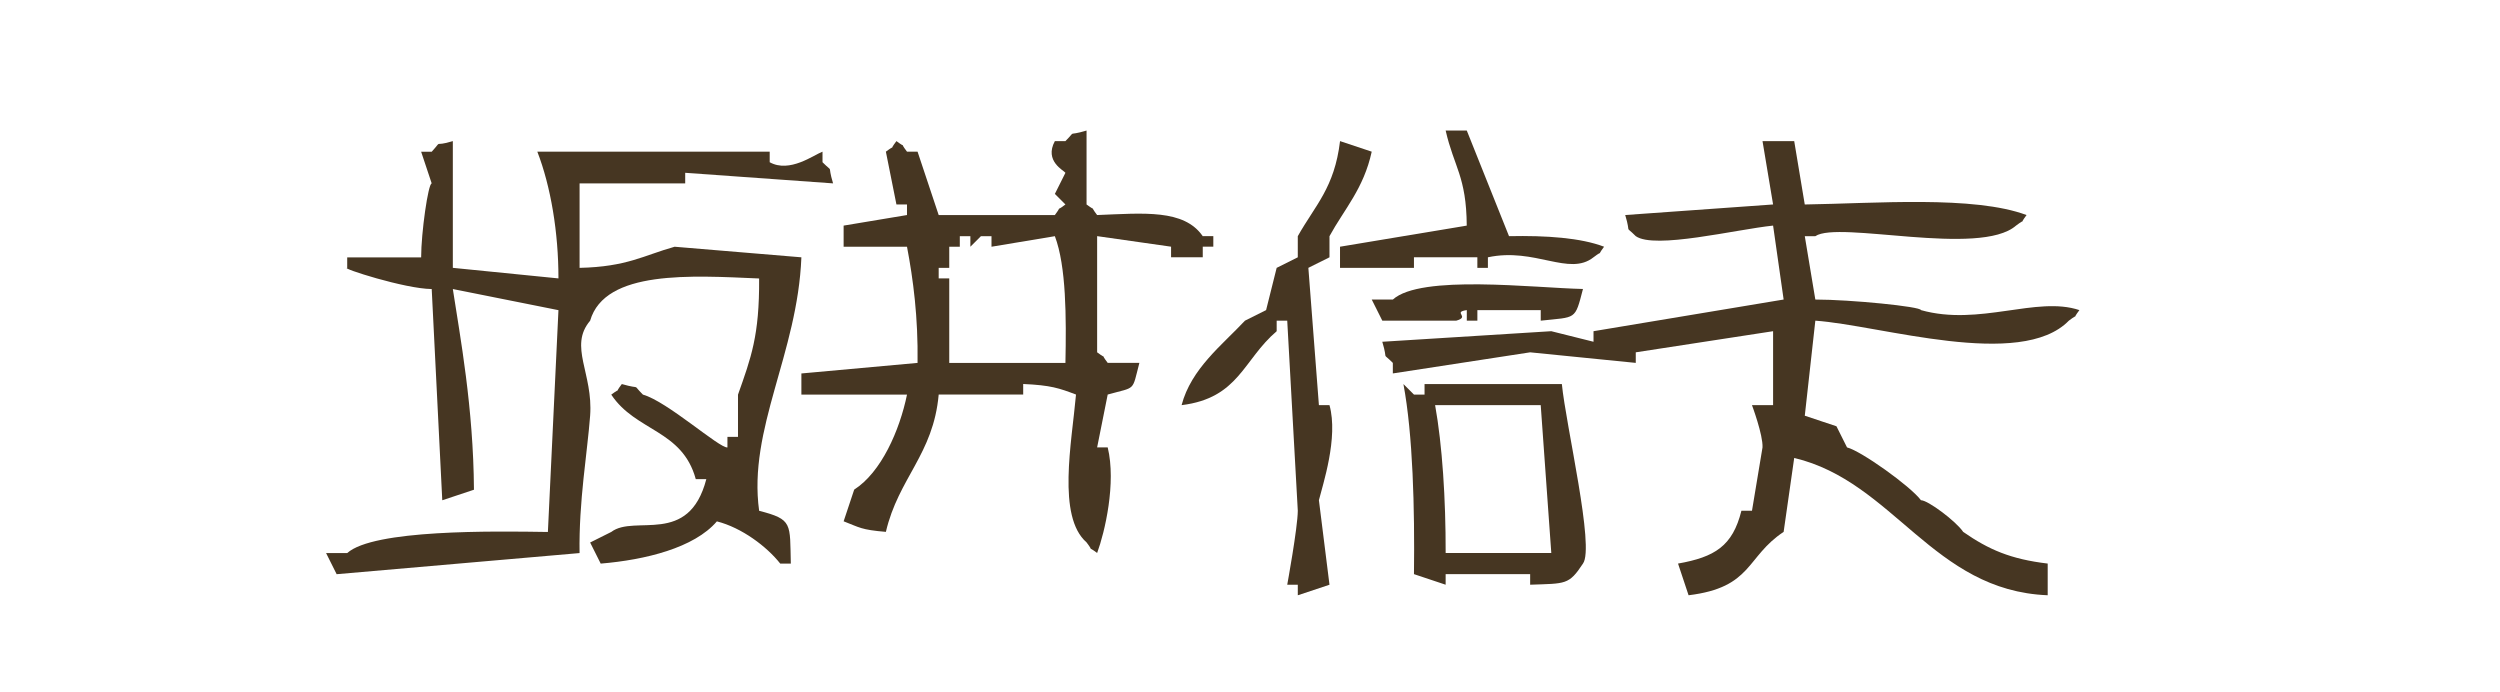 <?xml version="1.0" encoding="utf-8"?>
<!-- Generator: Adobe Illustrator 16.0.0, SVG Export Plug-In . SVG Version: 6.00 Build 0)  -->
<!DOCTYPE svg PUBLIC "-//W3C//DTD SVG 1.1//EN" "http://www.w3.org/Graphics/SVG/1.1/DTD/svg11.dtd">
<svg version="1.1" id="レイヤー_1" xmlns="http://www.w3.org/2000/svg" xmlns:xlink="http://www.w3.org/1999/xlink" x="0px"
	 y="0px" width="176.335px" height="48.833px" viewBox="0 0 176.335 48.833" enable-background="new 0 0 176.335 48.833"
	 xml:space="preserve">
<path fill="#463622" d="M101.968,9.208c0.496,0,0.994,0,1.49,0c0.994,2.483,1.987,4.967,2.979,7.45
	c2.646-0.055,5.056,0.116,6.705,0.744c-0.629,0.846,0.094,0.109-0.746,0.746c-1.719,1.367-4.129-0.711-7.448,0
	c0,0.248,0,0.496,0,0.744c-0.248,0-0.496,0-0.744,0c0-0.248,0-0.496,0-0.744c-1.49,0-2.98,0-4.472,0c0,0.248,0,0.496,0,0.744
	c-1.737,0-3.477,0-5.215,0c0-0.496,0-0.994,0-1.49c2.98-0.496,5.961-0.993,8.939-1.489C103.431,12.447,102.552,11.782,101.968,9.208
	z"/>
<path fill="#463622" d="M31.94,9.953c0,2.98,0,5.96,0,8.939c2.483,0.249,4.967,0.496,7.45,0.745c0.002-3.252-0.543-6.491-1.49-8.939
	c5.462,0,10.928,0,16.39,0c0,0.249,0,0.496,0,0.745c1.405,0.78,3.108-0.515,3.725-0.745c0,0.249,0,0.496,0,0.745
	c0.848,0.848,0.297,0.003,0.745,1.491c-3.476-0.25-6.954-0.497-10.43-0.746c0,0.249,0,0.496,0,0.746c-2.483,0-4.967,0-7.45,0
	c0,1.985,0,3.973,0,5.959c3.347-0.074,4.534-0.883,6.705-1.49c2.98,0.249,5.96,0.496,8.94,0.746
	c-0.265,6.777-3.777,12.107-2.98,17.879c2.384,0.615,2.162,0.879,2.235,3.725c-0.249,0-0.497,0-0.745,0
	c-0.955-1.205-2.705-2.529-4.47-2.979c-1.598,1.871-5.057,2.717-8.195,2.979c-0.249-0.496-0.497-0.992-0.745-1.488
	c0.496-0.249,0.994-0.496,1.49-0.745c1.655-1.259,5.467,1.034,6.705-3.726c-0.249,0-0.497,0-0.745,0
	c-0.952-3.494-4.232-3.353-5.96-5.959c0.846-0.629,0.108,0.094,0.745-0.746c1.498,0.429,0.645-0.09,1.49,0.746
	c1.702,0.471,5.384,3.781,5.959,3.725c0-0.249,0-0.496,0-0.745c0.249,0,0.497,0,0.745,0c0-0.993,0-1.987,0-2.979
	c0.919-2.601,1.518-4.166,1.49-8.194c-4.752-0.204-10.878-0.626-11.92,2.979c-1.533,1.811,0.226,3.709,0,6.705
	c-0.195,2.592-0.804,6.032-0.745,9.684c-5.711,0.498-11.423,0.994-17.134,1.49c-0.249-0.496-0.497-0.992-0.745-1.49
	c0.496,0,0.994,0,1.49,0c1.851-1.67,10.292-1.549,14.155-1.488c0.248-5.215,0.496-10.43,0.745-15.645
	c-2.483-0.496-4.967-0.994-7.45-1.49c0.512,3.344,1.452,8.354,1.49,14.155c-0.745,0.248-1.49,0.496-2.235,0.744
	c-0.249-4.966-0.497-9.934-0.745-14.899c-1.9-0.016-6.456-1.49-5.96-1.49c0-0.248,0-0.496,0-0.744c1.738,0,3.477,0,5.215,0
	c0-1.738,0.496-5.215,0.745-5.215c-0.249-0.746-0.497-1.491-0.745-2.235c0.248,0,0.496,0,0.745,0
	C31.296,9.774,30.443,10.411,31.94,9.953z"/>
<path fill="#463622" d="M94.519,9.953c0.746,0.249,1.49,0.496,2.234,0.745c-0.568,2.611-1.93,4.045-2.979,5.96
	c0,0.496,0,0.993,0,1.49c-0.497,0.248-0.995,0.496-1.49,0.744c0.247,3.229,0.495,6.457,0.744,9.685c0.248,0,0.496,0,0.746,0
	c0.638,2.293-0.479,5.62-0.746,6.705c0.248,1.986,0.496,3.975,0.746,5.961c-0.746,0.248-1.49,0.495-2.235,0.744
	c0-0.249,0-0.496,0-0.744c-0.249,0-0.497,0-0.745,0c0,0,0.734-4.008,0.745-5.216c-0.249-4.47-0.497-8.938-0.745-13.409
	c-0.249,0-0.497,0-0.745,0c0,0.248,0,0.496,0,0.744c-2.369,2.018-2.66,4.715-6.706,5.215c0.674-2.572,2.859-4.238,4.47-5.959
	c0.496-0.248,0.994-0.496,1.49-0.745c0.248-0.993,0.497-1.987,0.745-2.98c0.496-0.248,0.994-0.496,1.49-0.744
	c0-0.497,0-0.994,0-1.49C92.771,14.468,94.126,13.244,94.519,9.953z"/>
<path fill="#463622" d="M124.317,9.953c0.746,0,1.49,0,2.236,0c0.248,1.49,0.496,2.98,0.744,4.47
	c4.957-0.073,11.924-0.646,15.645,0.745c-0.629,0.846,0.097,0.108-0.743,0.745c-2.557,2.232-12.529-0.371-14.156,0.745
	c-0.248,0-0.496,0-0.744,0c0.248,1.49,0.496,2.979,0.744,4.47c2.483,0,7.451,0.496,7.451,0.745c4.12,1.159,8.157-1.015,11.174,0
	c-0.629,0.844,0.096,0.107-0.744,0.745c-3.396,3.487-13.297,0.321-17.881,0c-0.248,2.234-0.496,4.471-0.744,6.704
	c0.744,0.249,1.49,0.496,2.234,0.745c0.247,0.496,0.495,0.994,0.745,1.49c0.992,0.249,4.47,2.73,5.216,3.725
	c0.495,0,2.481,1.49,2.979,2.235c1.801,1.249,3.336,1.92,5.959,2.233c0,0.746,0,1.49,0,2.235c-8.1-0.317-10.85-8.013-17.879-9.685
	c-0.25,1.736-0.498,3.477-0.746,5.215c-2.672,1.768-2.186,3.918-6.705,4.47c-0.248-0.745-0.496-1.489-0.744-2.235
	c2.584-0.459,3.851-1.228,4.47-3.725c0.248,0,0.496,0,0.746,0c0.247-1.49,0.495-2.979,0.743-4.47
	c0.043-0.873-0.743-2.979-0.743-2.979c0.495,0,0.993,0,1.489,0c0-1.738,0-3.478,0-5.216c-3.229,0.496-6.457,0.994-9.686,1.49
	c0,0.249,0,0.496,0,0.745c-2.482-0.249-4.967-0.496-7.449-0.745c-3.229,0.496-6.457,0.994-9.686,1.489c0-0.248,0-0.495,0-0.744
	c-0.849-0.85-0.298-0.004-0.744-1.49c3.973-0.249,7.946-0.496,11.92-0.745c0.992,0.249,1.985,0.496,2.979,0.745
	c0-0.249,0-0.496,0-0.745c4.472-0.745,8.941-1.489,13.41-2.234c-0.248-1.738-0.496-3.478-0.744-5.215
	c-2.612,0.272-8.356,1.69-9.686,0.745c-0.849-0.849-0.297-0.004-0.744-1.49c3.475-0.249,6.953-0.496,10.43-0.745
	C124.813,12.934,124.565,11.443,124.317,9.953z"/>
<path fill="#463622" d="M84.834,16.658c-1.324-1.916-4.163-1.619-7.45-1.49c-0.637-0.84,0.1-0.117-0.745-0.745
	c0-1.738,0-3.477,0-5.215c-1.487,0.448-0.642-0.104-1.49,0.745c-0.249,0-0.497,0-0.745,0c-0.768,1.416,0.645,2.073,0.745,2.235
	c-0.249,0.496-0.497,0.994-0.745,1.49l0.745,0.745c-0.84,0.637-0.117-0.101-0.745,0.745c-2.731,0-5.464,0-8.195,0
	c-0.496-1.49-0.994-2.98-1.49-4.47c-0.249,0-0.497,0-0.745,0c-0.637-0.84,0.1-0.117-0.745-0.745
	c-0.637,0.839,0.101,0.116-0.745,0.745c0.248,1.241,0.496,2.483,0.745,3.725c0.248,0,0.496,0,0.745,0c0,0.249,0,0.496,0,0.745
	c-1.49,0.248-2.98,0.496-4.47,0.745c0,0.496,0,0.993,0,1.489c1.49,0,2.98,0,4.47,0c0.438,2.305,0.789,4.974,0.745,8.195
	c-2.731,0.249-5.463,0.495-8.194,0.745c0,0.496,0,0.992,0,1.49c2.483,0,4.967,0,7.45,0c-0.522,2.539-1.82,5.481-3.725,6.703
	c-0.249,0.746-0.497,1.49-0.745,2.235c1.137,0.437,1.212,0.595,2.98,0.745c0.888-3.805,3.348-5.457,3.725-9.686
	c1.986,0,3.974,0,5.96,0c0-0.248,0-0.496,0-0.744c1.956,0.088,2.53,0.293,3.725,0.744c-0.302,3.396-1.347,8.604,0.745,10.43
	c0.637,0.84-0.101,0.117,0.745,0.744c0.541-1.457,1.357-4.939,0.745-7.448c-0.249,0-0.497,0-0.745,0
	c0.248-1.241,0.496-2.484,0.745-3.726c2.026-0.567,1.696-0.178,2.235-2.234c-0.745,0-1.49,0-2.235,0
	c-0.637-0.84,0.1-0.116-0.745-0.745c0-2.731,0-5.464,0-8.194c1.738,0.248,3.477,0.496,5.215,0.744c0,0.249,0,0.496,0,0.746
	c0.745,0,1.49,0,2.235,0c0-0.25,0-0.497,0-0.746c0.248,0,0.496,0,0.745,0c0-0.248,0-0.496,0-0.744
	C85.33,16.658,85.082,16.658,84.834,16.658z M75.149,25.598c-2.731,0-5.464,0-8.195,0c0-1.986,0-3.974,0-5.96
	c-0.249,0-0.497,0-0.745,0c0-0.249,0-0.496,0-0.745c0.248,0,0.496,0,0.745,0c0-0.496,0-0.994,0-1.49c0.248,0,0.496,0,0.745,0
	c0-0.248,0-0.496,0-0.744c0.248,0,0.497,0,0.745,0c0,0.248,0,0.496,0,0.744l0.745-0.744c0.248,0,0.496,0,0.745,0
	c0,0.248,0,0.496,0,0.744c1.49-0.248,2.979-0.496,4.47-0.744C75.208,18.782,75.215,22.398,75.149,25.598z"/>
<path fill="#463622" d="M111.653,20.383c-0.577,2.231-0.459,1.959-2.979,2.235c0-0.248,0-0.496,0-0.745c-1.49,0-2.979,0-4.469,0
	c0,0.249,0,0.497,0,0.745c-0.25,0-0.498,0-0.746,0c0-0.248,0-0.496,0-0.745c-1.043,0.146,0.271,0.465-0.744,0.745
	c-1.738,0-3.478,0-5.215,0c-0.25-0.496-0.498-0.994-0.746-1.49c0.496,0,0.994,0,1.49,0C100.21,19.341,108.205,20.308,111.653,20.383
	z"/>
<path fill="#463622" d="M110.164,27.088c-3.229,0-6.457,0-9.685,0c0,0.248,0,0.496,0,0.744c-0.25,0-0.498,0-0.746,0l-0.744-0.744
	c0.669,3.58,0.8,8.75,0.744,13.408c0.746,0.25,1.49,0.496,2.234,0.746c0-0.25,0-0.496,0-0.746c1.986,0,3.975,0,5.961,0
	c0,0.25,0,0.496,0,0.746c2.506-0.091,2.727,0.029,3.725-1.49C112.492,38.613,110.458,30.063,110.164,27.088z M101.968,39.006
	c0.008-3.814-0.238-7.614-0.744-10.43c2.482,0,4.967,0,7.449,0c0.248,3.478,0.496,6.955,0.746,10.43
	C106.935,39.006,104.453,39.006,101.968,39.006z"/>
</svg>
